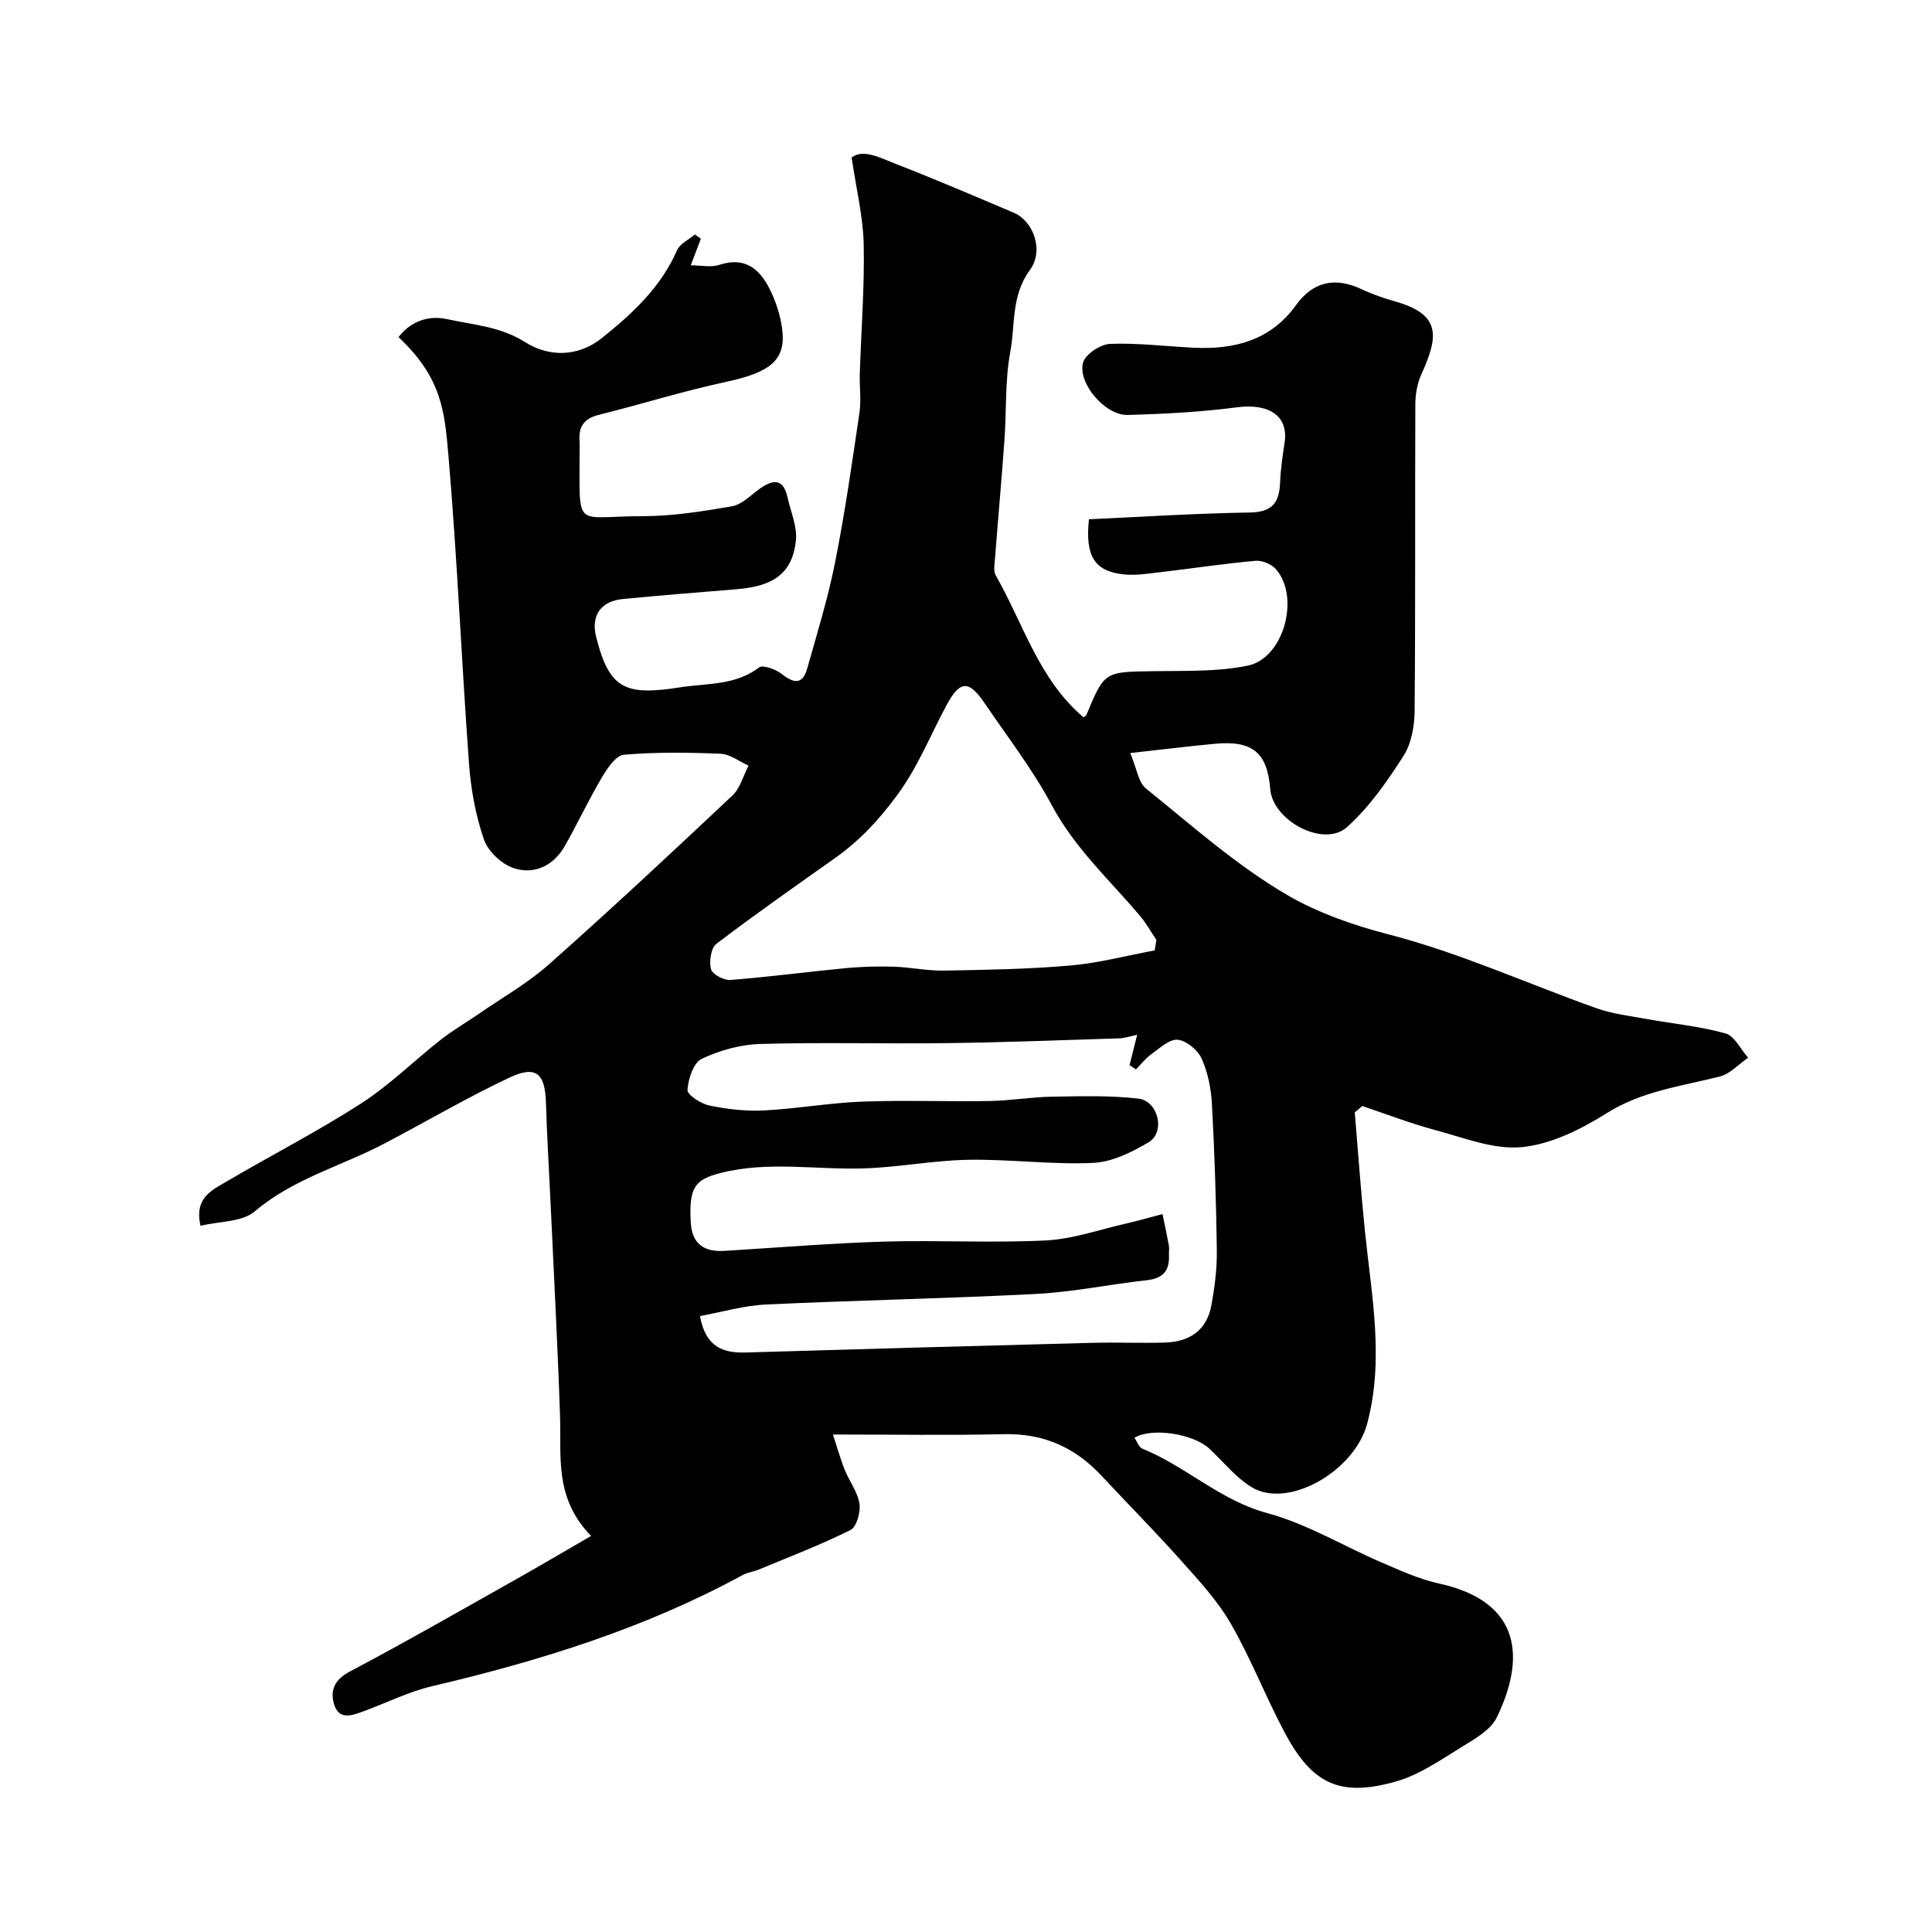 <svg enable-background="new 0 0 400 400" viewBox="0 0 400 400" xmlns="http://www.w3.org/2000/svg"><path d="m234 155.91c1.36 3.2 1.68 6.07 3.27 7.35 9.54 7.69 18.81 15.98 29.32 22.09 6.2 3.6 13.44 6.18 20.91 8.11 14.69 3.79 28.69 10.18 43.05 15.29 3.32 1.18 6.93 1.59 10.43 2.23 5.43.99 10.98 1.5 16.27 2.98 1.88.53 3.13 3.29 4.68 5.03-1.94 1.33-3.7 3.33-5.84 3.88-8 2.04-16.16 3-23.5 7.64-5.28 3.33-11.48 6.4-17.52 6.99-5.83.57-12.04-1.97-17.98-3.55-5.1-1.36-10.04-3.29-15.05-4.96-.52.44-1.03.88-1.55 1.32.7 8.31 1.28 16.63 2.14 24.92 1.36 13.19 3.98 26.31.41 39.59-2.63 9.76-16.32 17.66-23.87 13.1-3.33-2.01-5.89-5.29-8.8-8-3.3-3.07-11.89-4.43-15.49-2.25.54.79.9 1.97 1.63 2.26 9.02 3.66 16.13 10.73 25.91 13.36 8.2 2.21 15.74 6.82 23.64 10.21 3.87 1.66 7.79 3.46 11.87 4.35 17.4 3.81 17.75 15.82 11.96 27.73-1.24 2.55-4.43 4.38-7.06 5.99-4.43 2.71-8.87 5.86-13.75 7.25-11.59 3.31-17.37.61-23.05-10.02-3.97-7.43-7.01-15.36-11.21-22.65-2.75-4.77-6.63-8.94-10.33-13.09-5.34-5.99-10.99-11.69-16.46-17.55-5.46-5.85-11.99-8.77-20.14-8.58-11.37.26-22.76.07-35.44.07.92 2.79 1.56 5.11 2.45 7.33.95 2.37 2.67 4.56 3.04 6.98.27 1.75-.59 4.83-1.87 5.47-6.18 3.08-12.66 5.55-19.05 8.21-1.04.43-2.24.55-3.21 1.08-20.25 11.04-42.01 17.79-64.35 23.04-4.87 1.14-9.46 3.47-14.19 5.19-2.36.86-5.11 1.95-6.12-1.51-.84-2.9.15-5.06 3.29-6.72 11.36-6.01 22.51-12.4 33.71-18.7 5.18-2.91 10.3-5.94 16.23-9.37-7.65-7.84-6.15-16.46-6.43-24.8-.49-14.71-1.29-29.41-1.96-44.11-.32-6.94-.75-13.87-.96-20.8-.18-6.08-2.05-7.79-7.61-5.16-8.82 4.16-17.25 9.13-25.89 13.66-8.91 4.67-18.82 7.24-26.79 14.02-2.61 2.22-7.27 2.02-11.23 2.98-1.32-5.81 2.37-7.38 5.32-9.12 9.24-5.45 18.83-10.35 27.84-16.15 5.95-3.83 11.08-8.93 16.68-13.33 2.43-1.91 5.13-3.45 7.67-5.21 4.93-3.41 10.23-6.41 14.68-10.36 12.86-11.41 25.44-23.15 37.96-34.94 1.61-1.52 2.23-4.08 3.31-6.16-1.91-.86-3.8-2.38-5.75-2.46-6.68-.28-13.41-.37-20.05.2-1.66.14-3.45 2.82-4.56 4.7-2.74 4.63-5.02 9.54-7.69 14.22-2.31 4.06-6.27 5.94-10.5 4.58-2.52-.81-5.37-3.47-6.22-5.94-1.73-5.01-2.71-10.42-3.1-15.73-1.55-21.22-2.43-42.49-4.25-63.68-.8-9.28-1.37-16.18-10.34-24.61 2.36-3.1 5.98-4.63 10.09-3.72 5.45 1.21 10.92 1.48 16.13 4.76 4.61 2.91 10.65 3.35 15.97-.92 6.35-5.09 12.12-10.46 15.47-18.1.6-1.37 2.43-2.19 3.69-3.27.42.29.83.58 1.25.87-.62 1.64-1.25 3.27-2.1 5.51 2.12 0 4.17.48 5.89-.09 5.38-1.78 8.45.9 10.55 5.19 1.2 2.45 2.08 5.17 2.46 7.86.93 6.61-2.31 9.18-11.57 11.17-8.87 1.9-17.56 4.64-26.38 6.83-2.97.74-4.16 2.36-3.98 5.28.07 1.16.01 2.33.01 3.5.01 15.11-.96 12.2 13 12.2 6.2 0 12.44-.99 18.57-2.05 2.05-.36 3.85-2.29 5.69-3.6 2.7-1.92 4.89-2.3 5.78 1.7.67 3 2.06 6.11 1.75 9.02-.72 6.68-4.54 9.43-12.24 10.05-7.86.64-15.73 1.27-23.58 2.03-4.59.44-6.64 3.45-5.54 7.82 2.7 10.76 5.93 12.27 17.36 10.47 5.65-.89 11.39-.34 16.37-4.12.82-.62 3.54.41 4.79 1.41 2.49 1.98 4.26 2.07 5.17-1.15 2.07-7.32 4.32-14.63 5.8-22.08 2.03-10.23 3.51-20.58 5.03-30.91.39-2.63-.01-5.36.07-8.04.28-8.96 1-17.93.81-26.88-.12-5.68-1.53-11.34-2.5-17.92 2.37-1.87 5.92.06 9.24 1.35 8.19 3.19 16.27 6.66 24.37 10.09 3.95 1.67 6.31 7.74 3.3 11.84-3.91 5.33-3.01 11.3-4.06 16.94-1.11 5.96-.77 12.17-1.21 18.27-.59 8.19-1.33 16.38-1.96 24.57-.09 1.15-.35 2.56.16 3.45 5.71 9.98 8.9 21.54 18.17 29.38.19-.15.49-.26.58-.46 3.77-9.05 3.77-8.93 13.76-9.09 6.59-.11 13.33.17 19.71-1.16 7.42-1.54 10.81-14.17 5.82-19.92-.92-1.06-2.88-1.9-4.26-1.77-6.68.6-13.32 1.61-19.99 2.39-2.45.29-4.97.68-7.39.41-5.92-.66-7.92-3.72-7.11-11.4 11-.5 22.16-1.23 33.33-1.4 4.64-.07 6.1-2.08 6.25-6.22.1-2.77.53-5.54.94-8.29.82-5.51-3.26-8.14-9.88-7.27-7.5.98-15.1 1.38-22.67 1.58-4.55.12-10.33-6.54-9.19-10.82.46-1.73 3.57-3.8 5.55-3.89 5.74-.23 11.52.5 17.29.79 8.47.42 15.98-1.49 21.27-8.83 3.58-4.97 8.18-5.84 13.67-3.24 2.2 1.04 4.53 1.83 6.88 2.5 9.78 2.76 8.79 7.54 5.36 15.15-.84 1.87-1.21 4.1-1.22 6.16-.09 21.16.04 42.33-.15 63.49-.03 3.14-.67 6.74-2.31 9.3-3.38 5.27-7.08 10.6-11.69 14.73-4.8 4.31-15.37-1.32-15.89-7.87-.6-7.55-3.66-10.12-11.45-9.39-5.48.51-10.95 1.2-17.54 1.92zm-89.08 116.57c1.19 6.46 4.8 7.68 9.52 7.54 23.87-.71 47.75-1.38 71.62-2 4.99-.13 10 .08 14.99-.05 5.5-.14 8.85-2.73 9.77-7.8.67-3.7 1.16-7.51 1.11-11.26-.13-10.1-.47-20.2-1.01-30.28-.17-3.2-.83-6.55-2.13-9.45-.79-1.77-3.13-3.72-4.95-3.91-1.7-.18-3.72 1.74-5.43 2.96-1.21.86-2.16 2.1-3.22 3.18-.44-.3-.89-.6-1.33-.89.52-2.06 1.04-4.13 1.58-6.28-1.28.26-2.52.7-3.76.74-11.93.38-23.85.84-35.78.99-12.82.17-25.66-.2-38.47.17-4.11.12-8.43 1.31-12.14 3.08-1.71.81-2.81 4.16-2.95 6.43-.06 1.02 2.76 2.87 4.51 3.23 3.67.76 7.51 1.22 11.23 1.03 6.81-.34 13.58-1.57 20.4-1.83 8.82-.33 17.65.02 26.48-.13 4.27-.07 8.52-.82 12.79-.89 5.99-.1 12.04-.29 17.97.4 4.01.47 5.69 6.89 2.06 9.05-3.49 2.08-7.6 4.09-11.52 4.26-8.56.38-17.17-.79-25.76-.65-7.2.12-14.37 1.55-21.58 1.78-9.95.33-19.93-1.58-29.87.99-5.17 1.34-6.46 2.94-6.03 10.29.26 4.39 2.82 6.05 6.93 5.8 11.03-.66 22.05-1.59 33.09-1.92 11.15-.33 22.34.32 33.47-.24 5.59-.28 11.1-2.24 16.63-3.5 2.53-.58 5.04-1.3 7.55-1.96.44 2.17.91 4.33 1.31 6.5.12.65-.01 1.33.02 2 .14 3.18-1.18 4.82-4.54 5.19-7.64.83-15.22 2.44-22.87 2.84-18.68.97-37.39 1.31-56.07 2.2-4.57.22-9.08 1.56-13.62 2.39zm94.15-75.71c.12-.72.24-1.45.35-2.17-1.15-1.71-2.16-3.54-3.49-5.1-6.3-7.4-13.46-13.98-18.17-22.79-3.97-7.43-9.2-14.19-13.96-21.2-3.27-4.81-5.11-4.58-7.84.51-3.36 6.24-5.89 12.76-10.28 18.7-3.79 5.13-7.75 9.36-12.8 12.94-8.25 5.84-16.54 11.64-24.57 17.76-1.13.86-1.52 3.66-1.1 5.25.28 1.06 2.68 2.33 4.02 2.22 7.99-.62 15.94-1.69 23.91-2.45 3.28-.31 6.61-.4 9.91-.3 3.43.11 6.86.87 10.29.81 8.75-.15 17.53-.29 26.25-1.05 5.88-.51 11.66-2.05 17.48-3.13z" fill="#000001"/></svg>